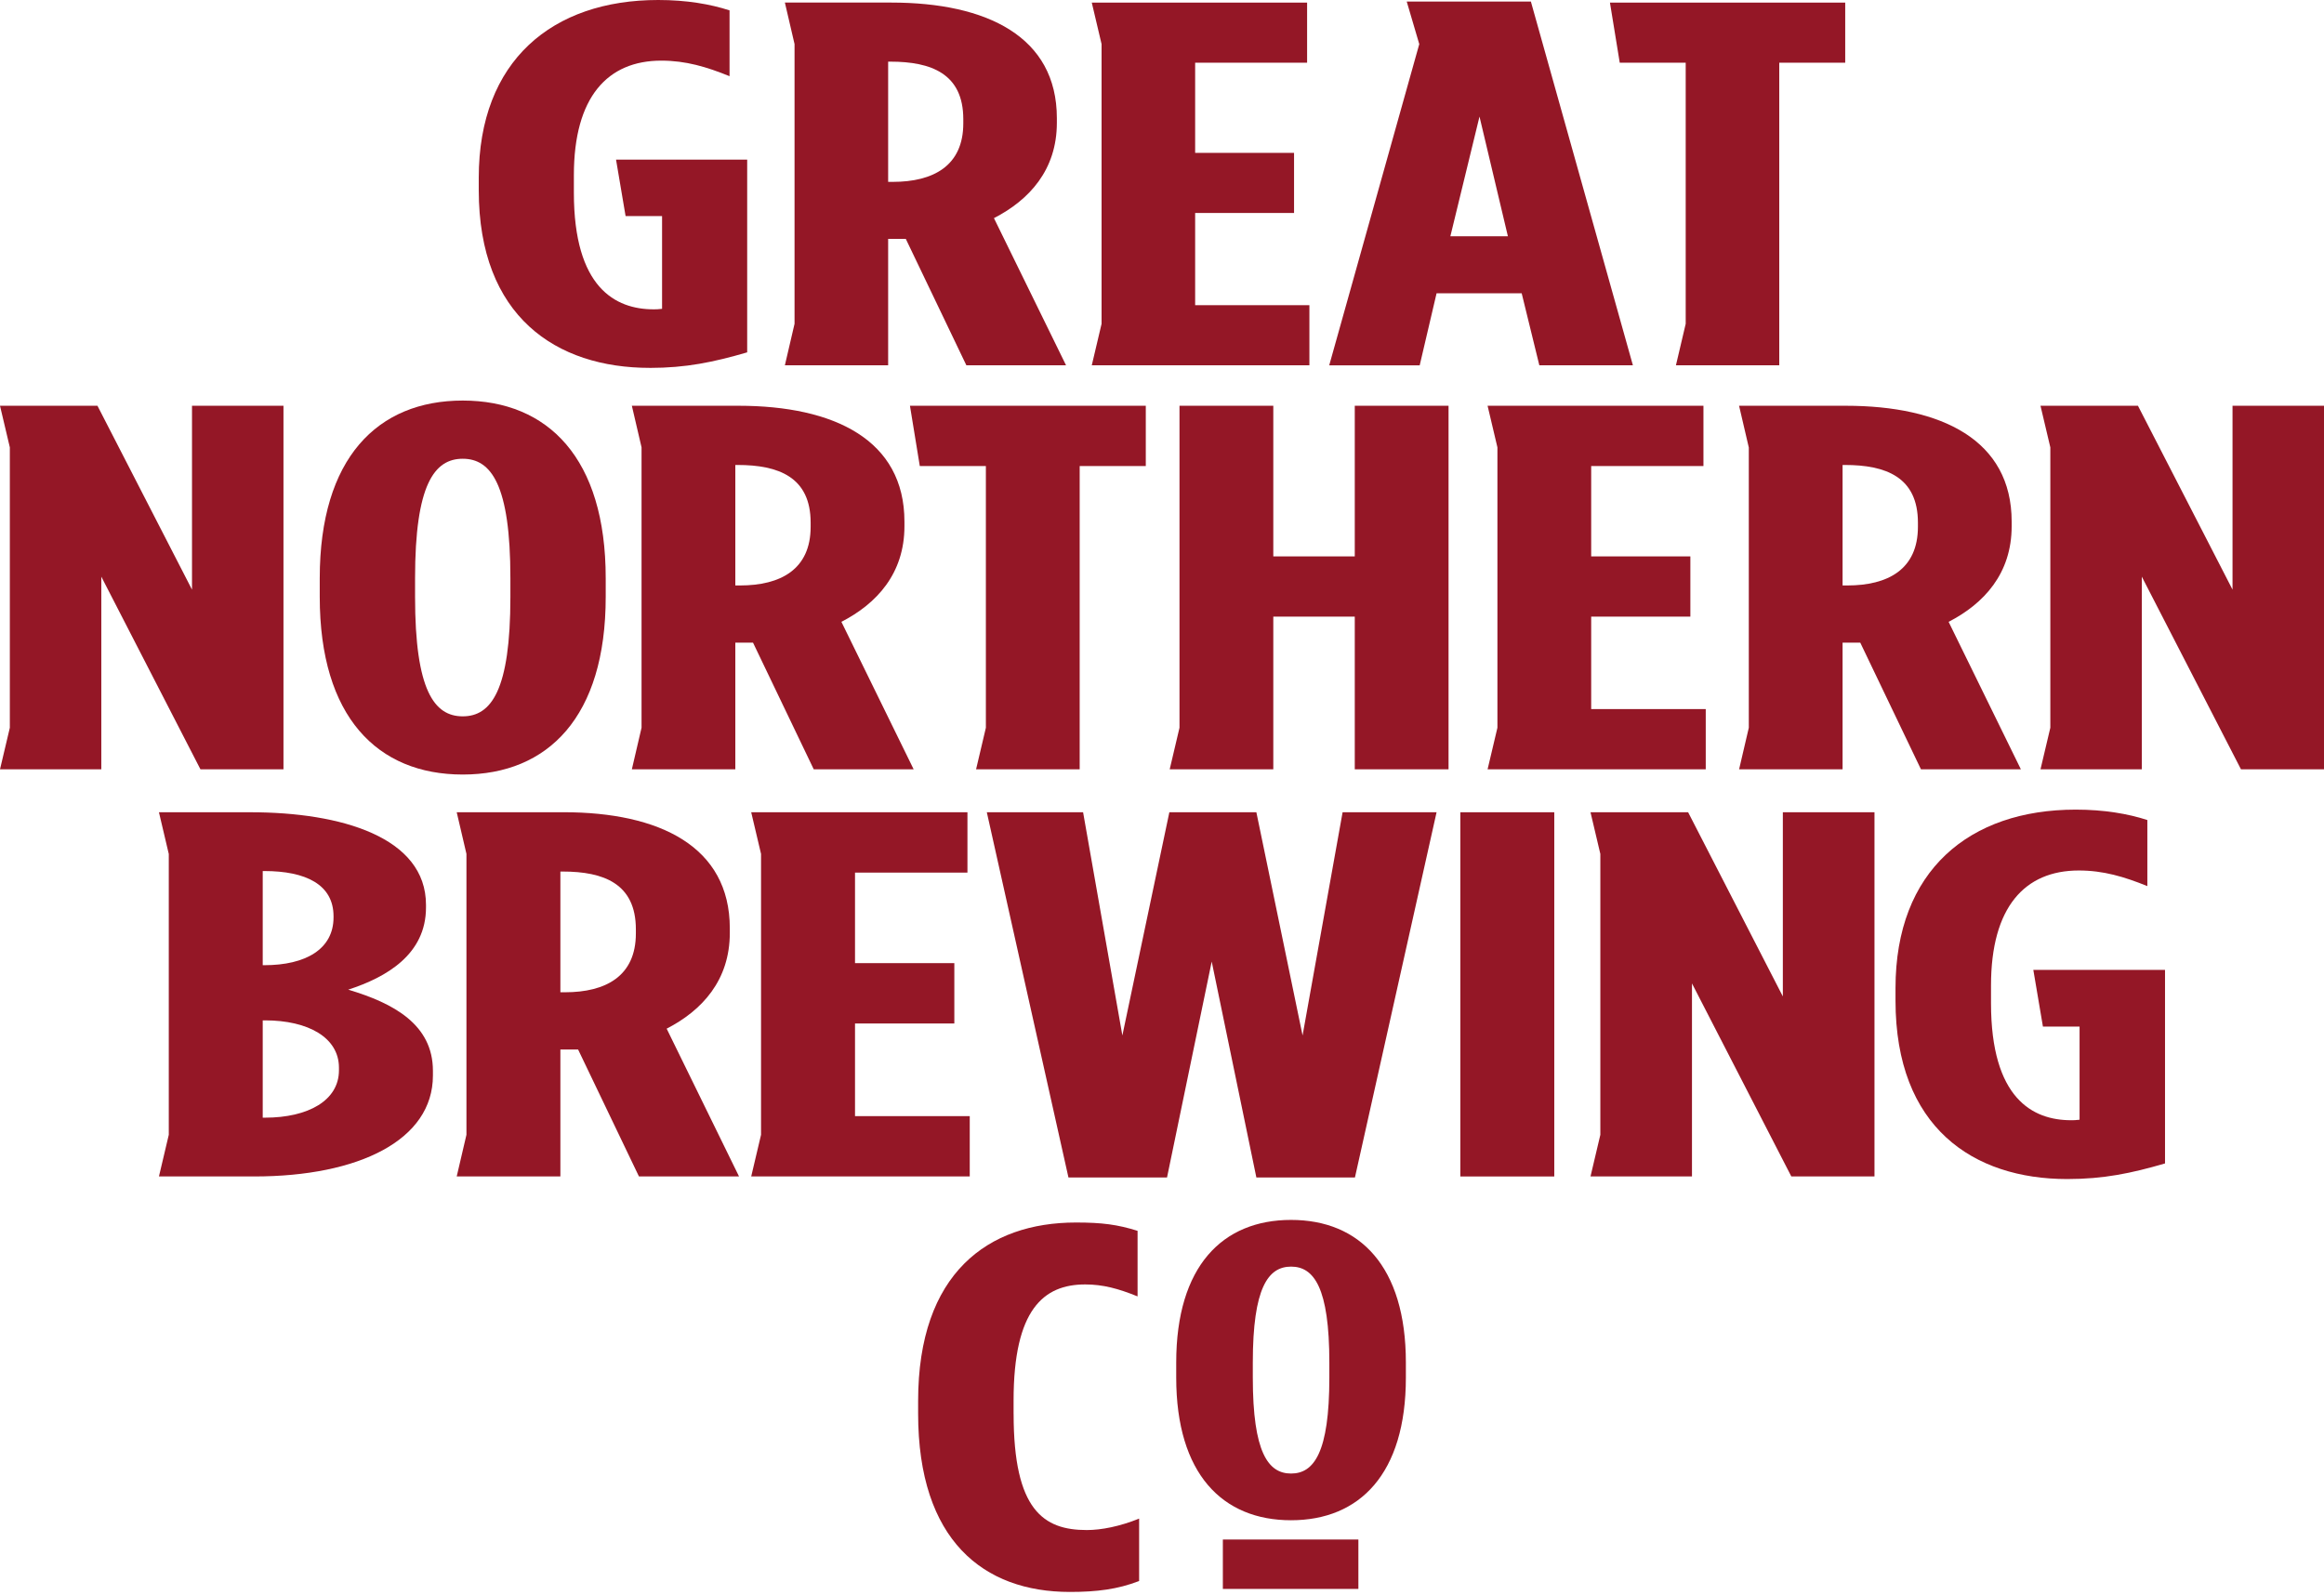 <svg width="335" height="230" viewBox="0 0 335 230" fill="none" xmlns="http://www.w3.org/2000/svg">
<g clip-path="url(#clip0_38_4180)">
<path d="M214.432 110.911H245.88V102.223H229.366V88.897H243.663V80.209H229.366V67.184H245.548V58.496H214.432L215.85 64.495V104.913L214.432 110.911Z" fill="#941726"/>
<path d="M195.287 80.209H183.544V58.496H170.022V104.913L168.609 110.911H183.544V88.897H195.287V110.911H208.804V58.496H195.287V80.209Z" fill="#941726"/>
<path d="M40.862 110.911V58.496H27.677V85.004L14.048 58.496H0L1.418 64.495V104.913L0 110.911H14.603V83.132L28.895 110.911H40.862Z" fill="#941726"/>
<path d="M321.814 58.496V85.004L308.181 58.496H294.133L295.551 64.495V104.913L294.133 110.911H308.736V83.132L323.033 110.911H335V58.496H321.814Z" fill="#941726"/>
<path d="M66.701 111.662C79 111.662 87.312 103.349 87.312 86.051V83.356C87.312 66.059 79 57.746 66.701 57.746C54.403 57.746 46.09 66.059 46.09 83.356V86.051C46.09 103.349 54.403 111.662 66.701 111.662ZM59.831 83.356C59.831 69.879 62.603 66.137 66.701 66.137C70.799 66.137 73.572 69.879 73.572 83.356V86.051C73.572 99.529 70.804 103.271 66.701 103.271C62.598 103.271 59.831 99.529 59.831 86.051V83.356Z" fill="#941726"/>
<path d="M91.08 110.911H105.995V92.644H108.544L117.3 110.911H131.703L121.286 89.647C126.382 87.026 130.373 82.684 130.373 75.867V75.195C130.373 63.437 120.287 58.496 106.439 58.496H91.08L92.478 64.495V104.913L91.08 110.911ZM105.995 67.033H106.327C112.198 67.033 116.852 68.758 116.852 75.346V75.945C116.852 82.085 112.53 84.404 106.658 84.404H105.995V67.033Z" fill="#941726"/>
<path d="M252.087 64.495V104.913L250.688 110.911H265.604V92.644H268.152L276.903 110.911H291.307L280.889 89.647C285.986 87.026 289.977 82.684 289.977 75.867V75.195C289.977 63.437 279.89 58.496 266.042 58.496H250.684L252.082 64.495H252.087ZM265.609 67.033H265.94C271.811 67.033 276.465 68.758 276.465 75.346V75.945C276.465 82.085 272.143 84.404 266.271 84.404H265.604V67.033H265.609Z" fill="#941726"/>
<path d="M140.699 110.911H155.634V67.184H165.164V58.496H131.168L132.586 67.184H142.112V104.913L140.699 110.911Z" fill="#941726"/>
<path d="M204.648 52.664L207.079 42.28H219.348L221.892 52.664H235.379L220.674 0.224H202.777L204.584 6.359L191.604 52.669H204.648V52.664ZM213.267 16.806L217.36 34.06H209.067L213.267 16.806Z" fill="#941726"/>
<path d="M157.377 52.664H188.747V44H172.278V30.703H186.535V22.039H172.278V9.039H188.416V0.375H157.377L158.79 6.359V46.68L157.377 52.664Z" fill="#941726"/>
<path d="M113.144 52.664H128.025V34.435H130.568L139.3 52.664H153.669L143.276 31.448C148.363 28.831 152.344 24.5 152.344 17.702V17.03C152.344 5.301 142.282 0.37 128.463 0.37H113.139L114.532 6.354V46.68L113.139 52.664H113.144ZM128.025 8.888H128.356C134.213 8.888 138.857 10.608 138.857 17.181V17.78C138.857 23.905 134.544 26.22 128.687 26.22H128.025V8.888Z" fill="#941726"/>
<path d="M242.99 9.039V46.68L241.582 52.664H256.477V9.039H265.984V0.375H232.07L233.483 9.039H242.99Z" fill="#941726"/>
<path d="M93.667 53.039C98.862 53.039 102.843 52.215 107.705 50.797V23.009H88.8L90.178 31.151H95.436V44.522C94.773 44.595 94.661 44.595 94.218 44.595C88.692 44.595 82.723 41.457 82.723 27.789V25.25C82.723 13.97 87.586 8.742 95.324 8.742C98.862 8.742 101.849 9.638 105.162 10.983V1.496C102.399 0.599 98.974 0 94.881 0C79.624 0 69.012 8.742 69.012 25.62V27.414C69.012 45.642 80.18 53.034 93.662 53.034L93.667 53.039Z" fill="#941726"/>
<path d="M146.106 203.848V201.899C146.106 188.772 150.438 185.171 156.431 185.171C158.985 185.171 161.202 185.77 163.979 186.896V177.443C161.094 176.541 158.872 176.244 155.101 176.244C142.447 176.244 132.346 183.519 132.346 201.972V203.775C132.346 222.076 141.779 229.502 154.214 229.502C158.098 229.502 161.094 229.127 164.203 227.928V218.928C161.431 220.054 158.765 220.58 156.655 220.58C150.438 220.58 146.111 217.73 146.111 203.852L146.106 203.848Z" fill="#941726"/>
<path d="M195.808 221.945H176.273V229.068H195.808V221.945Z" fill="#941726"/>
<path d="M186.101 175.869C176.224 175.869 169.549 182.544 169.549 196.436V198.6C169.549 212.492 176.224 219.167 186.101 219.167C195.978 219.167 202.654 212.492 202.654 198.6V196.436C202.654 182.544 195.978 175.869 186.101 175.869ZM191.622 198.6C191.622 209.427 189.395 212.433 186.106 212.433C182.817 212.433 180.59 209.427 180.59 198.6V196.436C180.59 185.609 182.817 182.603 186.106 182.603C189.395 182.603 191.622 185.609 191.622 196.436V198.6Z" fill="#941726"/>
<path d="M50.194 142.676C55.744 140.873 61.406 137.575 61.406 130.826V130.451C61.406 120.701 49.195 117.1 36.097 117.1H22.912L24.33 123.117V163.595L22.912 169.603H36.653C51.748 169.603 62.405 164.35 62.405 155.053V154.375C62.405 147.7 56.743 144.625 50.194 142.676ZM37.871 125.573H38.09C44.084 125.573 48.079 127.522 48.079 132.098V132.249C48.079 136.824 44.084 139.148 38.09 139.148H37.871V125.573ZM48.859 154.302C48.859 158.654 44.42 161.129 38.203 161.129H37.871V147.101H38.203C44.42 147.101 48.859 149.576 48.859 153.927V154.302Z" fill="#941726"/>
<path d="M108.285 169.603H139.787V160.905H123.249V147.554H137.565V138.851H123.249V125.797H139.456V117.1H108.285L109.703 123.108V163.595L108.285 169.603Z" fill="#941726"/>
<path d="M224.045 117.1H210.504V169.607H224.045V117.1Z" fill="#941726"/>
<path d="M256.993 143.651L243.34 117.1H229.268L230.686 123.108V163.595L229.268 169.603H243.895V141.775L258.216 169.603H270.203V117.1H256.993V143.651Z" fill="#941726"/>
<path d="M105.2 134.5V133.823C105.2 122.045 95.099 117.095 81.222 117.095H65.834L67.237 123.103V163.595L65.834 169.603H80.778V151.301H83.332L92.103 169.603H106.53L96.098 148.299C101.205 145.673 105.2 141.322 105.2 134.495V134.5ZM91.659 134.573C91.659 140.722 87.327 143.051 81.446 143.051H80.778V125.646H81.115C86.996 125.646 91.659 127.371 91.659 133.974V134.573Z" fill="#941726"/>
<path d="M187.764 149.279L181.103 117.1H168.56L161.787 149.279L156.125 117.1H142.248L154.016 169.754H168.224L174.666 138.627L181.103 169.754H195.311L207.079 117.1H193.533L187.764 149.279Z" fill="#941726"/>
<path d="M294.489 148.002H299.766V161.426C299.098 161.499 298.991 161.499 298.543 161.499C292.993 161.499 287 158.347 287 144.62V142.072C287 130.748 291.882 125.495 299.654 125.495C303.206 125.495 306.203 126.397 309.536 127.746V118.22C306.758 117.319 303.318 116.72 299.211 116.72C283.891 116.72 273.234 125.495 273.234 142.447V144.25C273.234 162.552 284.446 169.978 297.987 169.978C303.206 169.978 307.202 169.154 312.084 167.727V139.821H293.1L294.484 147.997L294.489 148.002Z" fill="#941726"/>
</g>
<defs>
<clipPath id="clip0_38_4180">
<rect width="335" height="229.502" fill="white"/>
</clipPath>
</defs>
</svg>
